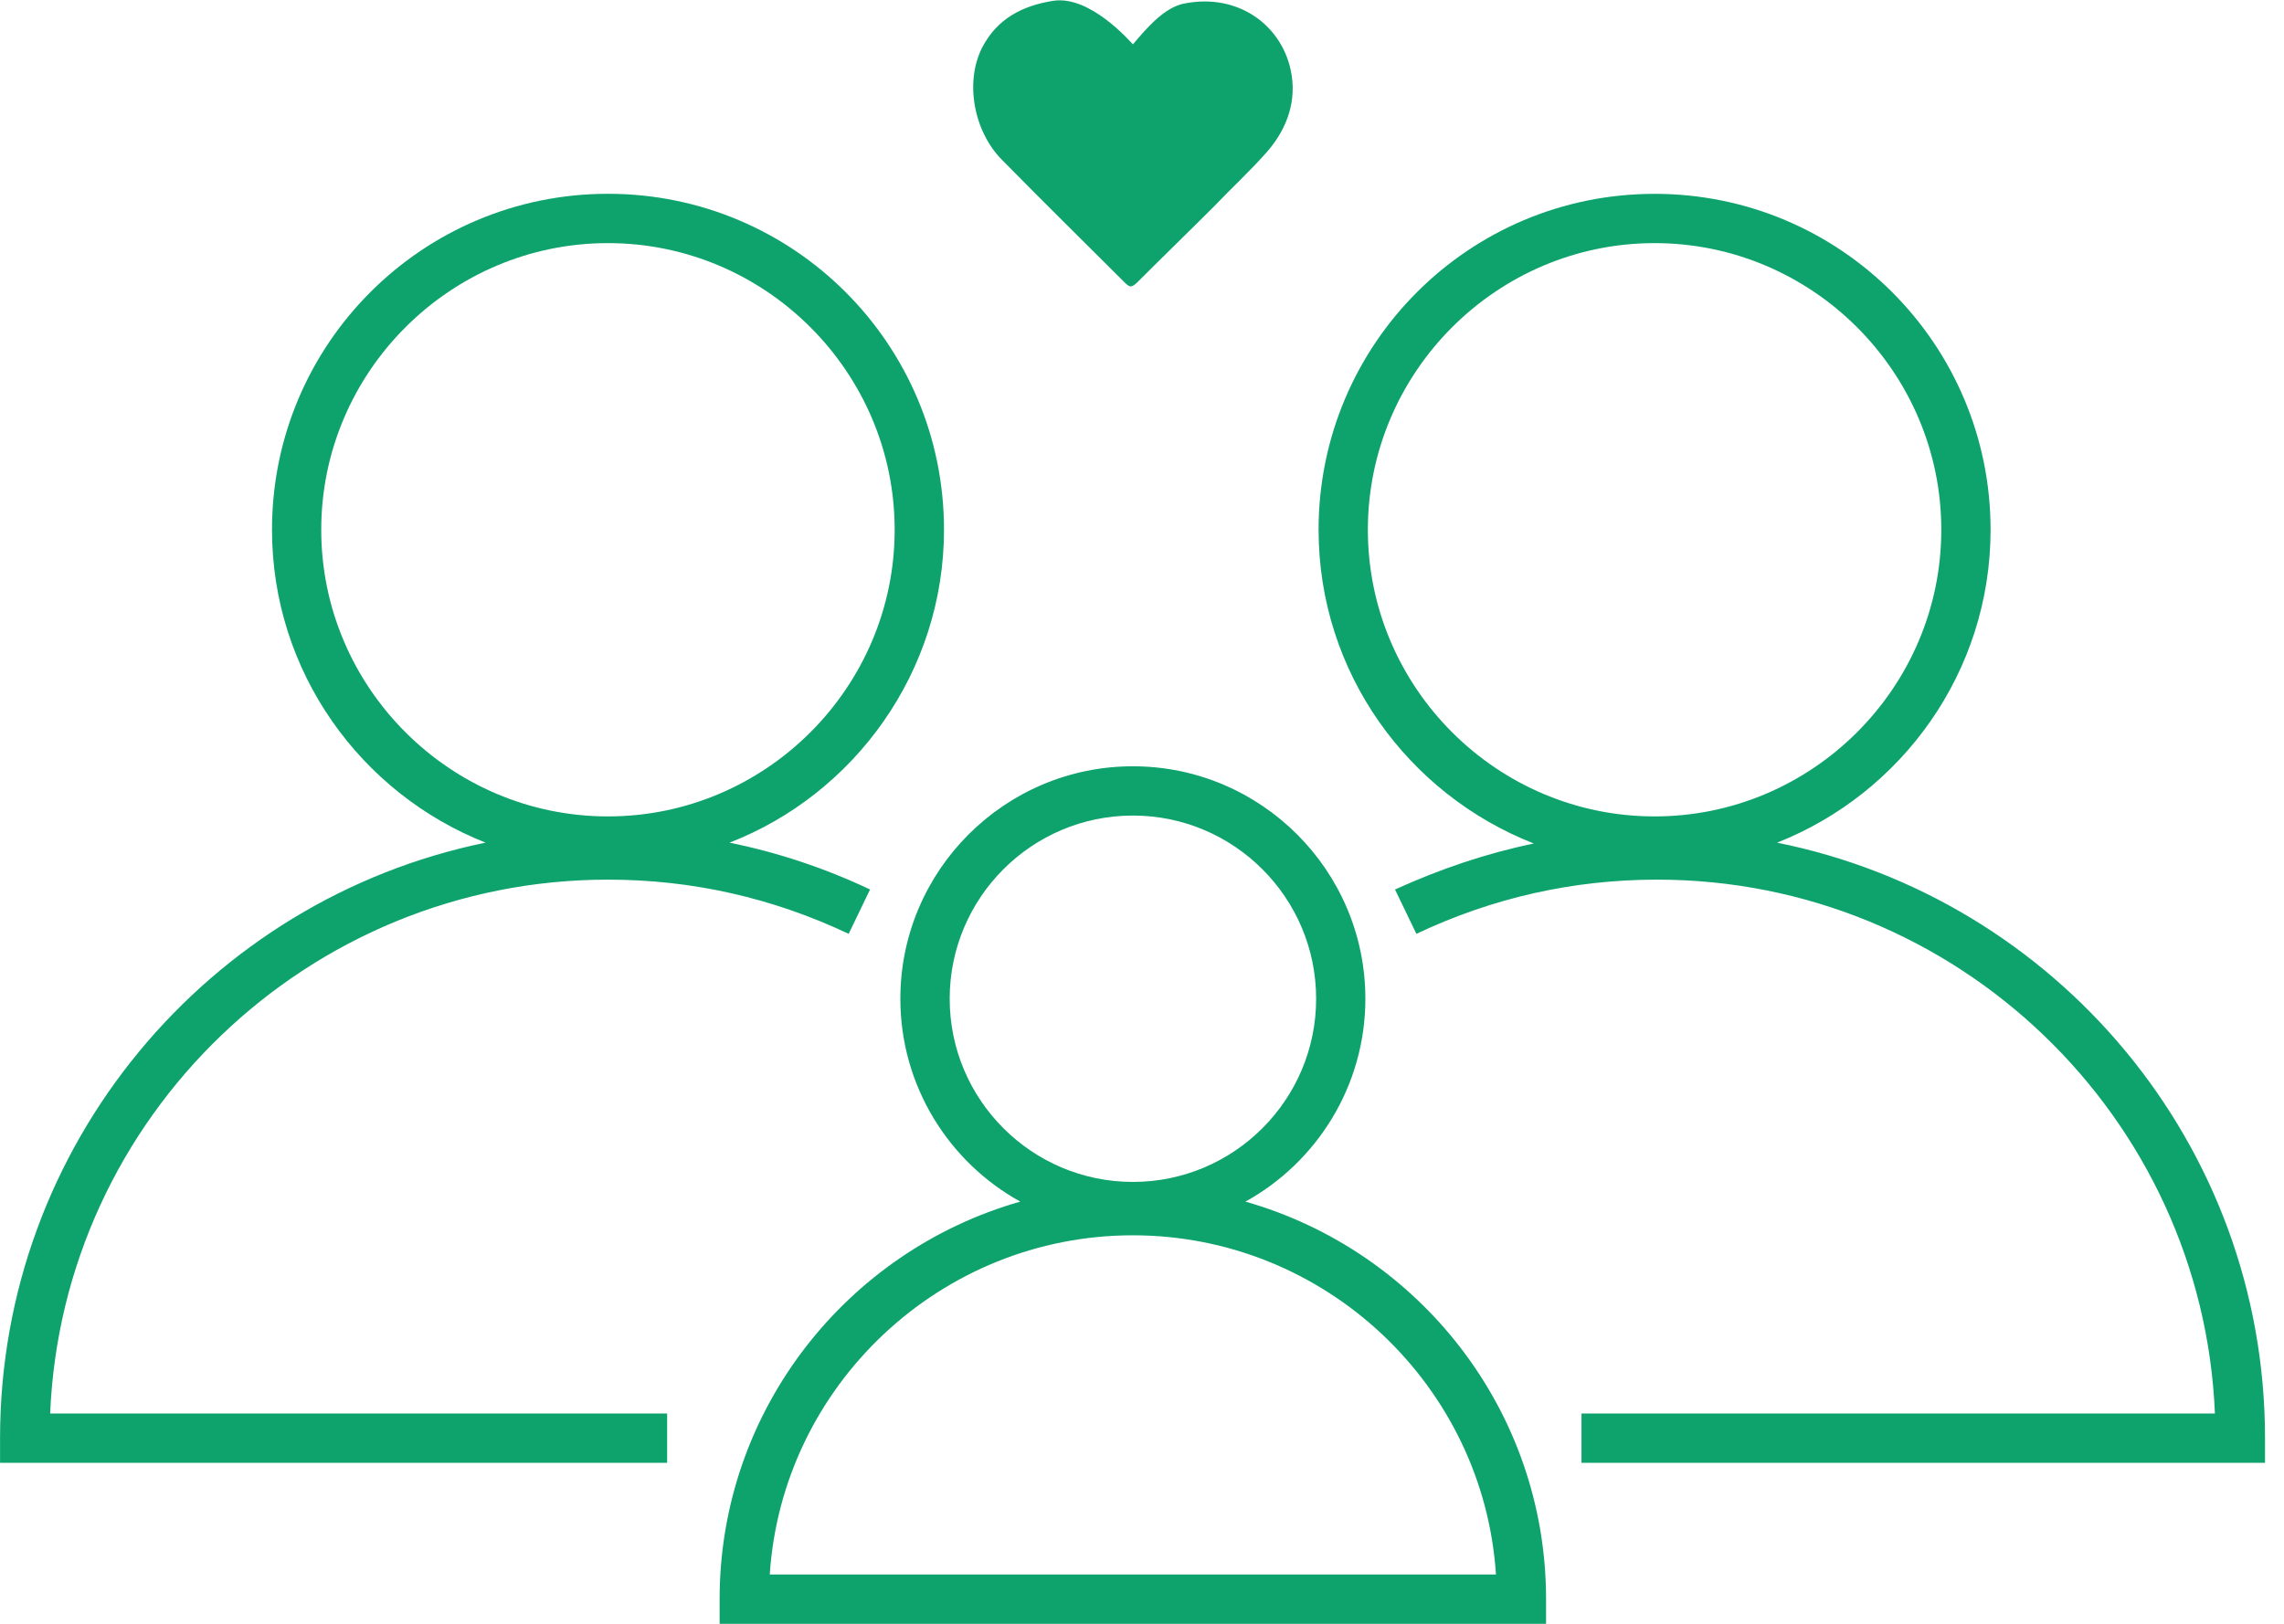 <svg version="1.1" xmlns="http://www.w3.org/2000/svg" width="45" height="32" viewBox="0 0 45 32">
<title>families</title>
<path fill="#0ea36c" d="M11.978 17.335c1.651 0 3.237 0.356 4.743 1.068l0.421-0.874c-0.89-0.421-1.813-0.728-2.768-0.923 2.46-0.955 4.225-3.367 4.225-6.167 0-3.658-2.962-6.62-6.62-6.62s-6.62 2.962-6.62 6.62c0 2.8 1.748 5.196 4.208 6.167-5.455 1.117-9.566 5.957-9.566 11.735v0.486h13.143v-0.971h-12.156c0.243-5.843 5.082-10.521 10.99-10.521zM6.329 10.44c0-3.108 2.541-5.649 5.649-5.649s5.649 2.541 5.649 5.649c0 3.108-2.541 5.649-5.649 5.649s-5.649-2.541-5.649-5.649zM35.011 16.607c2.46-0.971 4.208-3.367 4.208-6.167 0-3.658-2.962-6.62-6.62-6.62s-6.62 2.962-6.62 6.62c0 2.816 1.764 5.212 4.241 6.183-0.939 0.194-1.845 0.502-2.735 0.906l0.421 0.874c1.505-0.712 3.092-1.068 4.743-1.068 5.908 0 10.748 4.678 10.99 10.521h-12.48v0.971h13.467v-0.486c0-5.795-4.127-10.634-9.615-11.735zM26.95 10.44c0-3.108 2.541-5.649 5.649-5.649s5.649 2.541 5.649 5.649c0 3.108-2.541 5.649-5.649 5.649s-5.649-2.541-5.649-5.649zM24.538 23.68c1.408-0.777 2.363-2.282 2.363-3.998 0-2.525-2.056-4.581-4.581-4.581s-4.581 2.056-4.581 4.581c0 1.716 0.955 3.221 2.363 3.998-3.415 0.971-5.924 4.111-5.924 7.834v0.486h16.283v-0.486c0-3.723-2.509-6.863-5.924-7.834zM18.711 19.682c0-1.991 1.619-3.61 3.61-3.61s3.61 1.619 3.61 3.61c0 1.991-1.619 3.61-3.61 3.61s-3.61-1.619-3.61-3.61zM15.166 31.029c0.243-3.723 3.367-6.685 7.154-6.685s6.911 2.962 7.154 6.685h-14.309zM19.747 3.156c-0.567-0.567-0.745-1.554-0.388-2.234 0.291-0.55 0.777-0.809 1.392-0.906 0.728-0.113 1.521 0.809 1.57 0.858 0.275-0.324 0.631-0.745 1.036-0.809 1.036-0.194 1.878 0.421 2.072 1.311 0.13 0.599-0.065 1.149-0.453 1.602-0.34 0.388-0.712 0.728-1.068 1.101-0.486 0.486-0.987 0.971-1.489 1.473-0.13 0.13-0.162 0.113-0.275 0-0.793-0.793-1.602-1.586-2.396-2.396z"></path>
</svg>
